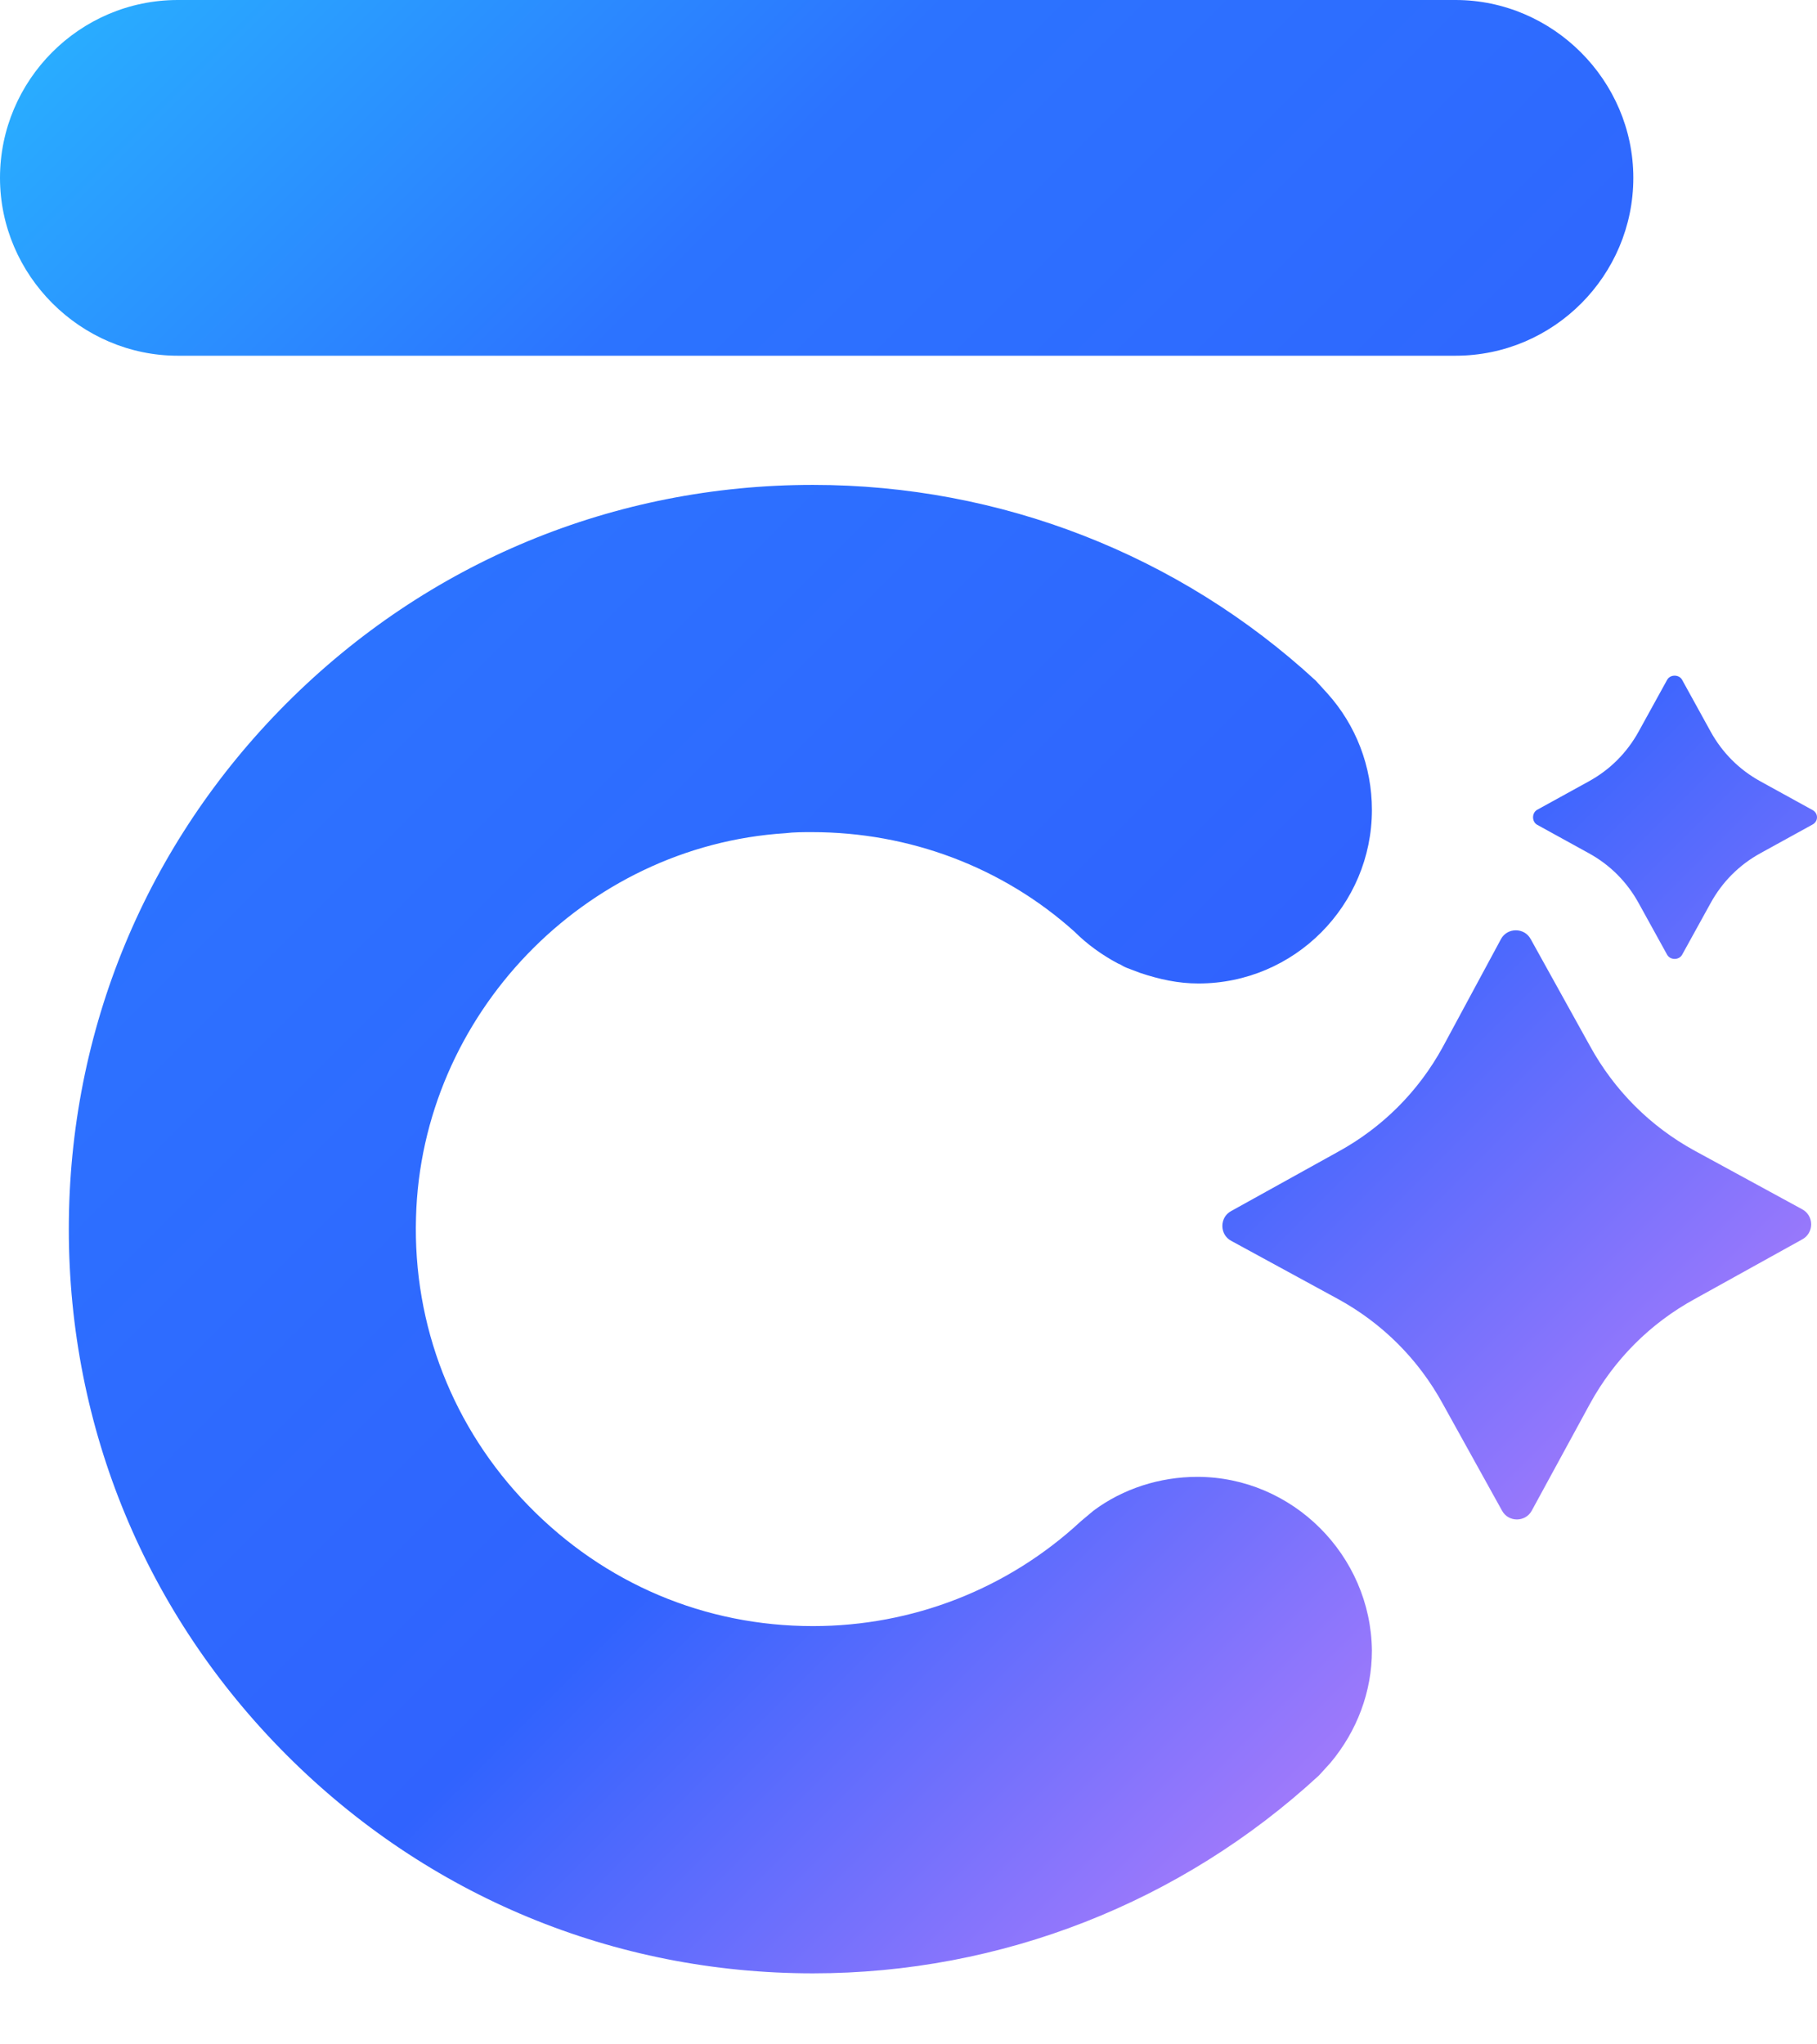 <svg width="24" height="27" viewBox="0 0 24 27" fill="none" xmlns="http://www.w3.org/2000/svg">
<path d="M23.797 16.373L22.385 17.156C21.798 17.477 21.323 17.953 21.001 18.54L20.232 19.952C20.148 20.106 19.924 20.106 19.84 19.952L19.057 18.54C18.736 17.953 18.26 17.477 17.673 17.156L16.261 16.387C16.107 16.303 16.107 16.079 16.261 15.995L17.673 15.212C18.26 14.891 18.736 14.415 19.057 13.828L19.826 12.402C19.91 12.248 20.134 12.248 20.218 12.402L21.001 13.814C21.323 14.401 21.798 14.877 22.385 15.198L23.797 15.967C23.965 16.051 23.965 16.289 23.797 16.373ZM23.937 10.696L23.252 10.319C22.972 10.165 22.749 9.941 22.595 9.662L22.217 8.976C22.175 8.906 22.064 8.906 22.022 8.976L21.644 9.662C21.49 9.941 21.267 10.165 20.987 10.319L20.302 10.696C20.232 10.738 20.232 10.85 20.302 10.892L20.987 11.269C21.267 11.423 21.49 11.647 21.644 11.927L22.022 12.612C22.064 12.682 22.175 12.682 22.217 12.612L22.595 11.927C22.749 11.647 22.972 11.423 23.252 11.269L23.937 10.892C24.021 10.85 24.021 10.738 23.937 10.696ZM19.225 4.698C20.526 4.698 21.574 3.635 21.574 2.349C21.574 1.063 20.512 0 19.225 0H2.349C1.049 0 0 1.063 0 2.349C0 3.635 1.063 4.698 2.349 4.698H19.225ZM15.814 19.505C15.324 19.505 14.835 19.659 14.443 19.952L14.276 20.092C13.311 20.987 12.052 21.476 10.738 21.476C9.312 21.476 7.984 20.917 6.977 19.882C5.984 18.862 5.453 17.505 5.495 16.079C5.565 13.409 7.718 11.172 10.375 11.004C10.486 10.99 10.612 10.99 10.724 10.99C12.011 10.99 13.241 11.451 14.192 12.304C14.36 12.472 14.555 12.612 14.765 12.724C14.807 12.738 14.835 12.765 14.877 12.78L15.059 12.849C15.31 12.933 15.562 12.989 15.828 12.989C17.1 12.989 18.121 11.955 18.121 10.696C18.121 10.123 17.911 9.578 17.533 9.158L17.38 8.99C15.576 7.327 13.213 6.404 10.738 6.404C8.11 6.404 5.649 7.424 3.789 9.284C1.93 11.144 0.909 13.604 0.909 16.233C0.909 18.862 1.93 21.323 3.789 23.182C5.649 25.042 8.11 26.062 10.738 26.062C13.227 26.062 15.604 25.125 17.422 23.448L17.575 23.28C17.925 22.86 18.121 22.343 18.121 21.798C18.107 20.54 17.072 19.505 15.814 19.505Z" fill="url(#paint0_linear_1352_255)"/>
<defs>
<linearGradient id="paint0_linear_1352_255" x1="-2.465" y1="-2.866" x2="23.674" y2="23.273" gradientUnits="userSpaceOnUse">
<stop stop-color="#27CFFF"/>
<stop offset="0.341" stop-color="#2C73FF"/>
<stop offset="0.665" stop-color="#3063FE"/>
<stop offset="0.98" stop-color="#CF83FA"/>
</linearGradient>
</defs>
</svg>
